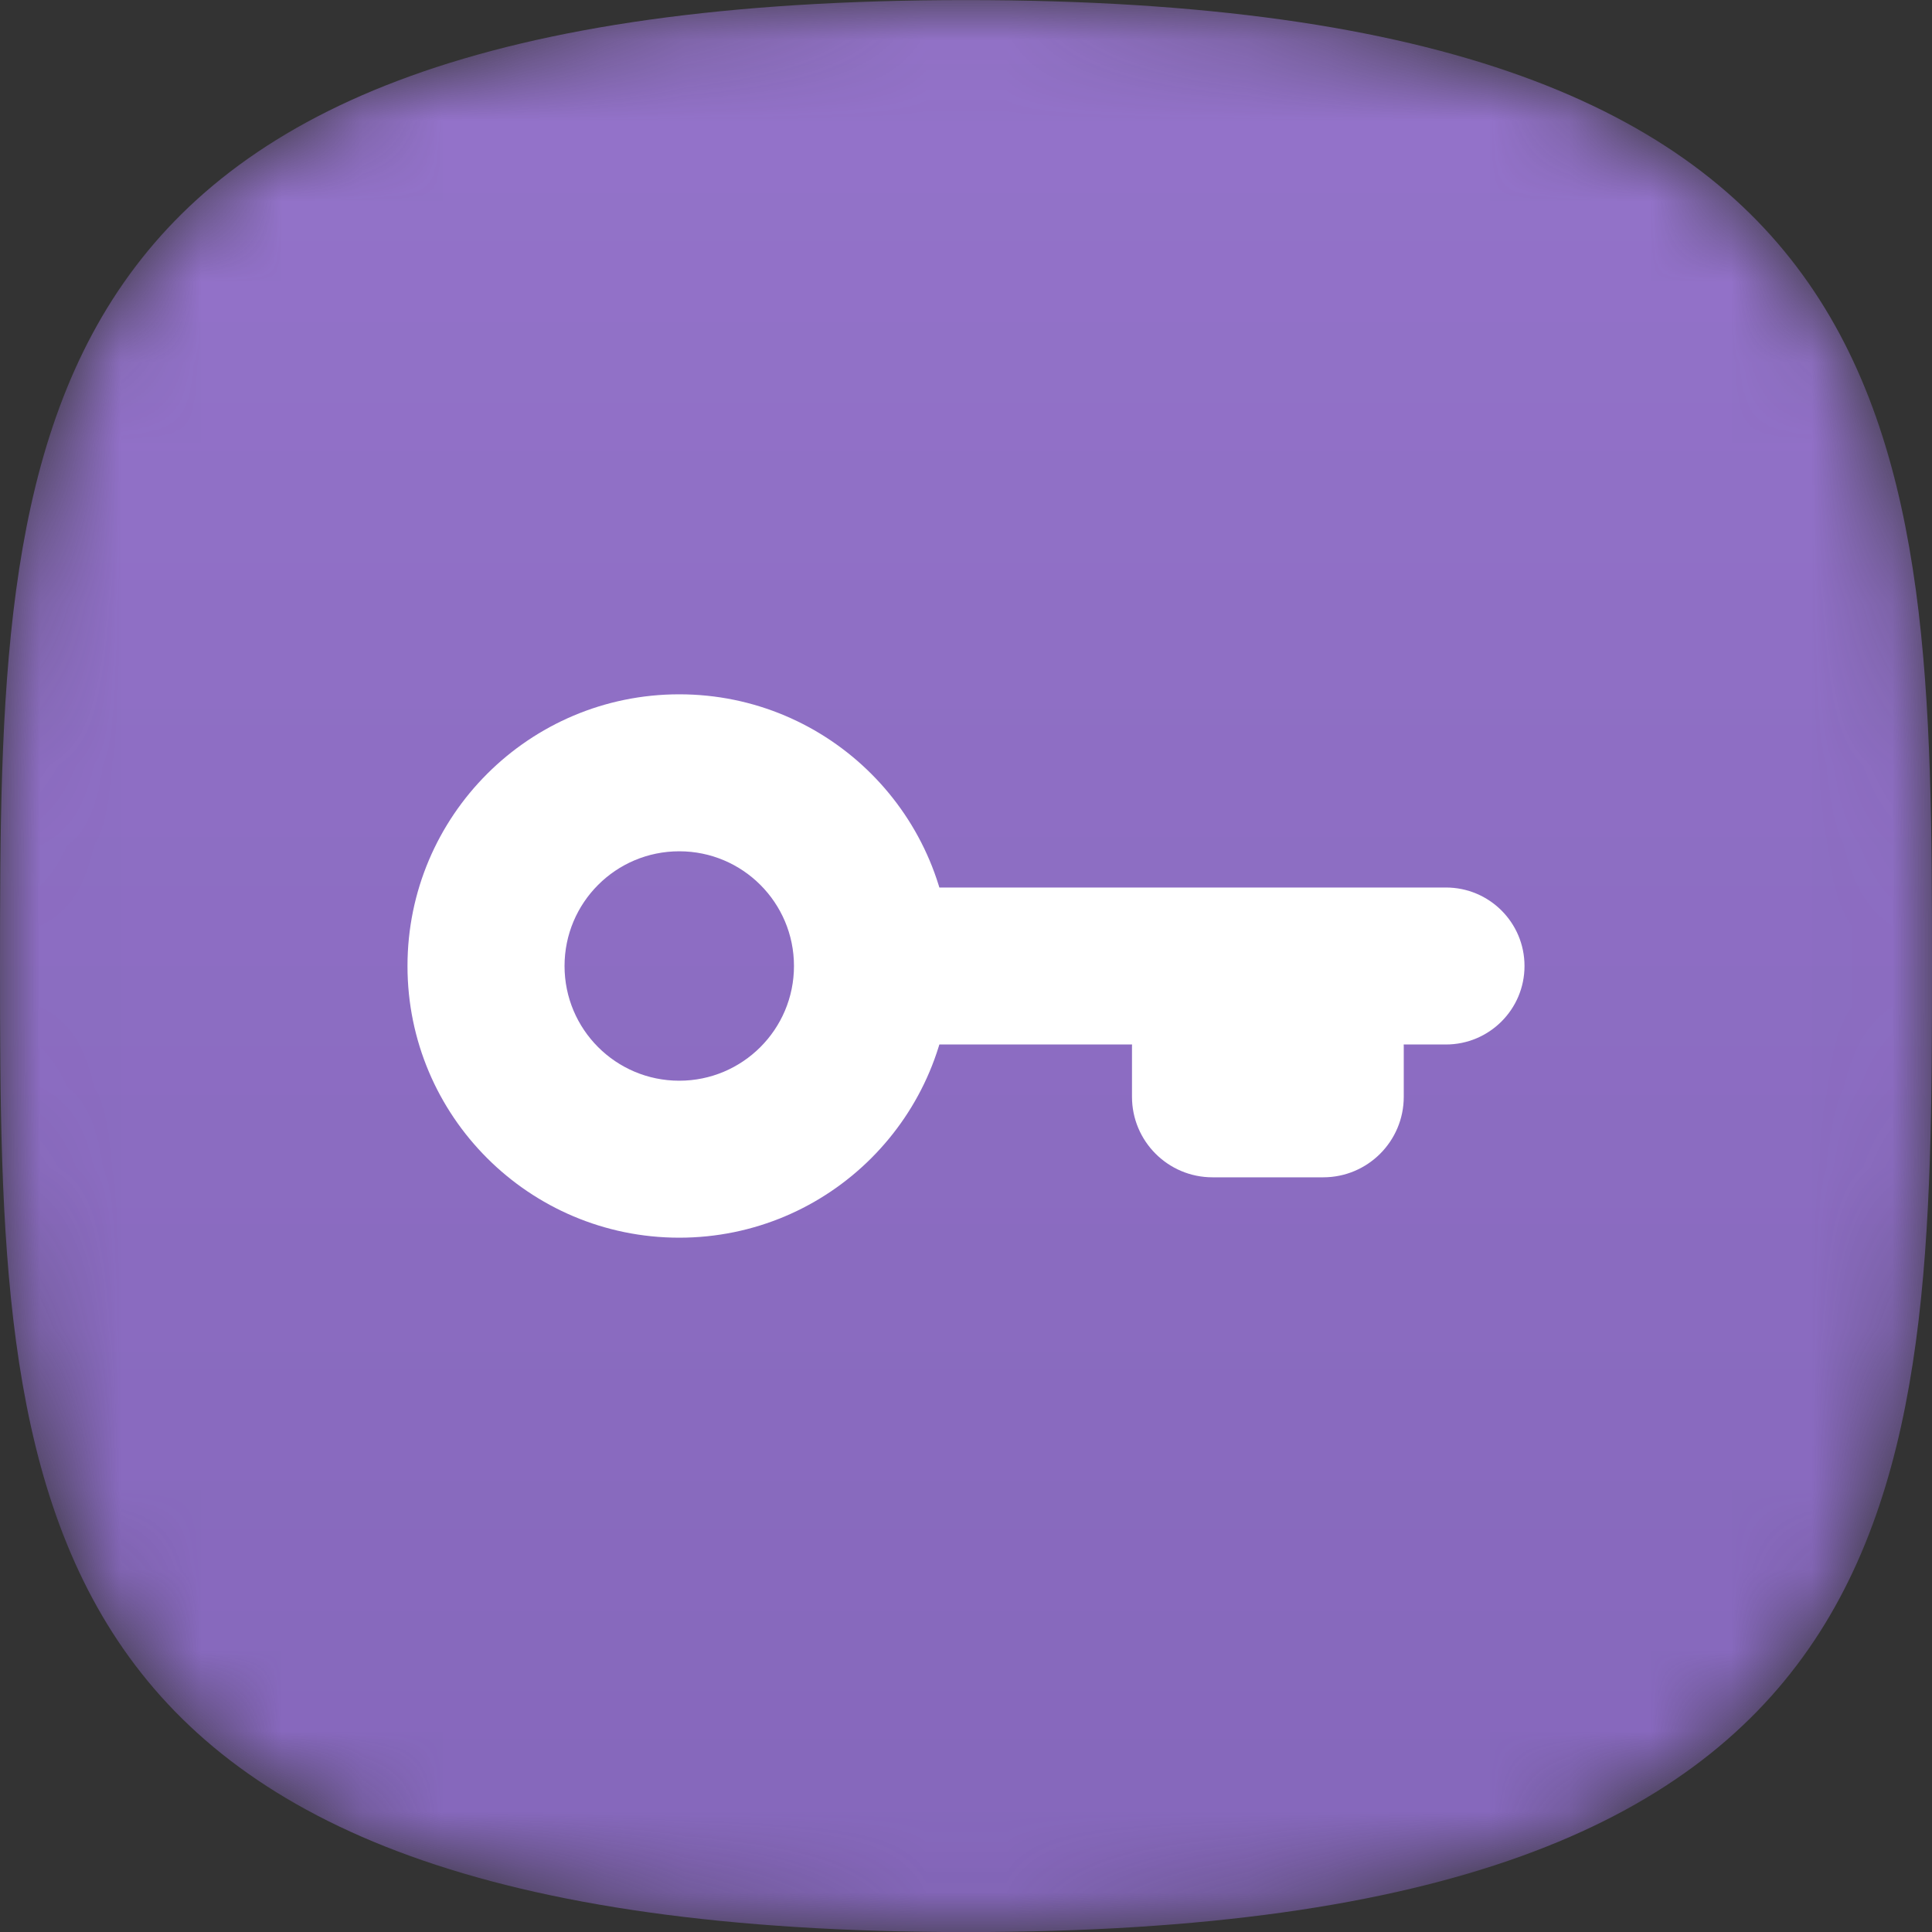 <svg width="24" height="24" viewBox="0 0 24 24" fill="none" xmlns="http://www.w3.org/2000/svg">
<rect x="0" y="0" width="24" height="24" fill="#333333" stroke="none"/>
<g clip-path="url(#clip0_6774_112509)">
<mask id="mask0_6774_112509" style="mask-type:alpha" maskUnits="userSpaceOnUse" x="0" y="0" width="24" height="25">
<path d="M12 24C23.907 24 24 18.628 24 12.001C24 5.373 23.907 0 12 0C0.092 0 0 5.373 0 12.001C0 18.628 0.092 24 12 24Z" fill="white"/>
</mask>
<g mask="url(#mask0_6774_112509)">
<path d="M12 24.001C23.907 24.001 24 18.628 24 12.001C24 5.373 23.907 0.001 12 0.001C0.092 0.001 0 5.373 0 12.001C0 18.628 0.092 24.001 12 24.001Z" fill="url(#paint0_linear_6774_112509)"/>
</g>
<path fill-rule="evenodd" clip-rule="evenodd" d="M8.438 13.425C9.225 13.425 9.863 12.787 9.863 12C9.863 11.213 9.225 10.575 8.438 10.575C7.65 10.575 7.013 11.213 7.013 12C7.013 12.787 7.65 13.425 8.438 13.425ZM8.438 15.375C10.302 15.375 11.812 13.864 11.812 12C11.812 10.136 10.302 8.625 8.438 8.625C6.574 8.625 5.062 10.136 5.062 12C5.062 13.864 6.574 15.375 8.438 15.375Z" fill="white"/>
<path fill-rule="evenodd" clip-rule="evenodd" d="M18.938 12C18.938 12.538 18.501 12.975 17.962 12.975H11.438V11.025H17.962C18.501 11.025 18.938 11.461 18.938 12Z" fill="white"/>
<path d="M14.062 13C14.062 12.448 14.51 12 15.062 12H16.438C16.99 12 17.438 12.448 17.438 13V13.625C17.438 14.177 16.99 14.625 16.438 14.625H15.062C14.51 14.625 14.062 14.177 14.062 13.625V13Z" fill="white"/>
</g>
<defs>
<linearGradient id="paint0_linear_6774_112509" x1="12" y1="0.001" x2="12" y2="24.001" gradientUnits="userSpaceOnUse">
<stop stop-color="#9473CA"/>
<stop offset="1" stop-color="#8567BB"/>
</linearGradient>
<clipPath id="clip0_6774_112509">
<rect width="24" height="24" fill="white"/>
</clipPath>
</defs>
</svg>
